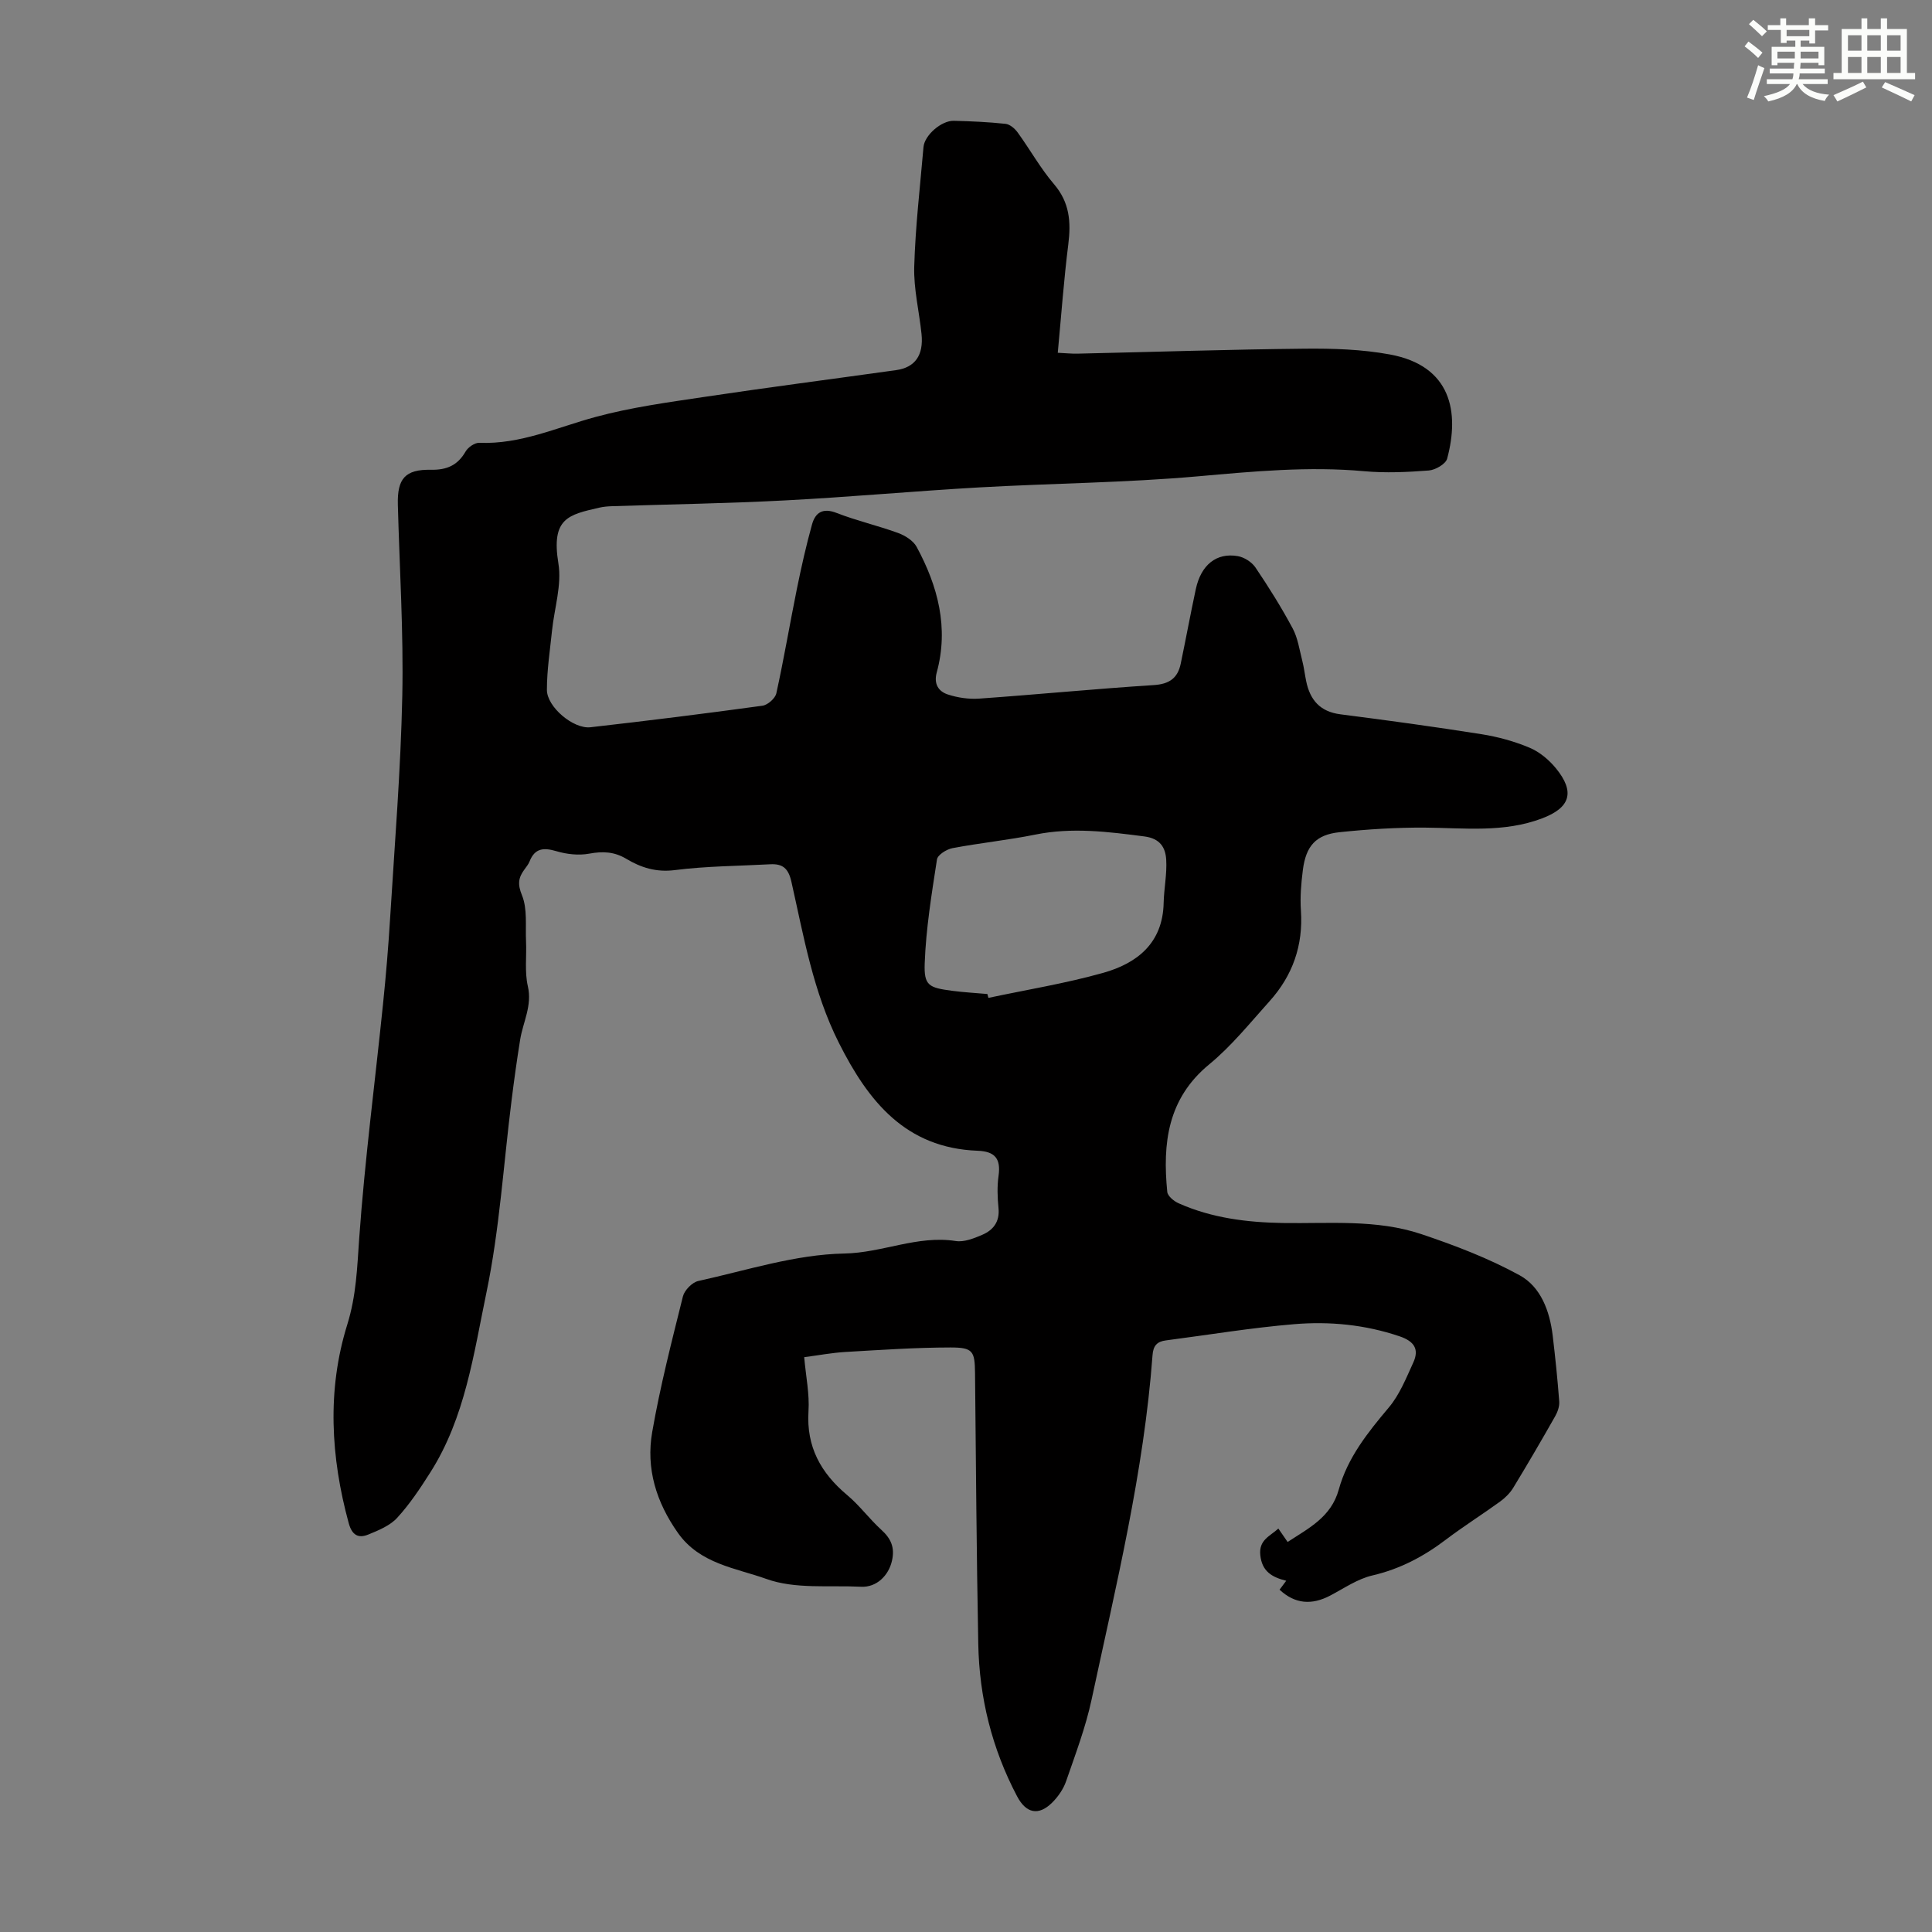 <svg enable-background="new 0 0 400 400" viewBox="0 0 400 400" xmlns="http://www.w3.org/2000/svg"><rect x="0" y="0" width="400" height="400" fill="#808080" stroke="none"/><path d="m166.5 280.99c.36 4.05 1.12 7.65.89 11.18-.47 7.37 2.55 12.79 8.01 17.37 2.56 2.14 4.58 4.92 7.06 7.18 2.01 1.82 2.84 3.66 2.21 6.43-.68 3.02-3.16 5.53-6.39 5.37-6.59-.33-13.66.53-19.62-1.62-6.29-2.26-13.75-3.09-18.29-9.51-4.52-6.4-6.65-13.36-5.34-20.89 1.64-9.45 4.04-18.77 6.36-28.09.32-1.28 1.91-2.91 3.17-3.19 10.04-2.21 20.11-5.5 30.22-5.69 7.9-.14 15.17-3.83 23.09-2.59 1.72.27 3.75-.54 5.46-1.27 2.3-.98 3.68-2.71 3.4-5.53-.22-2.22-.3-4.51.01-6.7.5-3.53-.73-5.06-4.34-5.19-14.9-.56-22.63-10.22-28.73-22.36-5.32-10.57-7.27-22.03-9.82-33.34-.63-2.8-1.83-3.76-4.43-3.61-6.56.36-13.17.37-19.67 1.2-3.87.5-7.03-.5-10.1-2.34-2.48-1.48-4.86-1.58-7.66-1.06-2.17.4-4.64.13-6.79-.51-2.64-.78-4.46-.65-5.56 2.12-.24.61-.69 1.15-1.08 1.69-1.24 1.69-1.43 3.02-.49 5.32 1.15 2.82.69 6.31.84 9.52.14 3.1-.31 6.32.37 9.29.94 4.06-1 7.42-1.59 11.1-.67 4.16-1.25 8.33-1.77 12.51-1.68 13.29-2.49 26.76-5.21 39.84-2.64 12.68-4.4 25.87-11.6 37.2-2.08 3.28-4.26 6.57-6.87 9.42-1.49 1.63-3.86 2.6-5.99 3.47-2.03.83-3.36.17-4.05-2.35-3.74-13.69-4.51-27.58-.32-41.06 1.9-6.09 2.06-11.84 2.49-17.94 1.15-16.16 3.27-32.26 4.92-48.38.62-6 1.12-12.01 1.49-18.03.94-15.29 2.19-30.58 2.51-45.89.27-13.18-.57-26.38-.92-39.57-.14-5.39 1.49-7.33 6.87-7.23 3.27.06 5.51-.92 7.15-3.77.51-.89 1.9-1.85 2.84-1.81 8.53.35 16.11-3.2 24.06-5.35 7.3-1.98 14.87-3.01 22.37-4.13 13.27-1.99 26.59-3.71 39.88-5.57 3.91-.55 5.71-3.07 5.25-7.5-.48-4.65-1.64-9.31-1.51-13.93.24-8.27 1.21-16.51 1.92-24.76.21-2.43 3.69-5.49 6.28-5.43 3.58.09 7.16.25 10.71.63.9.1 1.93.98 2.51 1.79 2.56 3.53 4.7 7.4 7.52 10.7 3.24 3.78 3.54 7.82 2.96 12.45-.92 7.31-1.45 14.67-2.18 22.46 1.57.07 2.84.21 4.11.18 15.66-.35 31.31-.87 46.97-1.03 5.9-.06 11.91.13 17.69 1.2 12.78 2.36 14.41 12 11.85 21.56-.3 1.12-2.44 2.36-3.81 2.46-4.43.34-8.94.55-13.36.15-11.55-1.05-22.95.04-34.45 1.06-15.03 1.33-30.16 1.44-45.23 2.29-13.39.76-26.76 1.99-40.16 2.69-11.94.63-23.9.81-35.85 1.2-.89.03-1.8.1-2.66.3-6.4 1.47-10.03 2.16-8.49 11.56.73 4.44-.84 9.26-1.32 13.91-.42 4.08-1.06 8.17-1.06 12.26 0 3.52 5.47 8.14 9.01 7.74 11.89-1.35 23.77-2.83 35.62-4.46 1.09-.15 2.64-1.52 2.87-2.56 1.58-7.18 2.8-14.44 4.26-21.65.91-4.47 1.91-8.93 3.13-13.32.69-2.47 2.23-3.5 5.09-2.38 4.16 1.62 8.55 2.62 12.74 4.15 1.45.53 3.13 1.59 3.83 2.87 4.41 8.15 6.69 16.75 4.16 26.01-.65 2.38.37 3.91 2.26 4.54 2.05.68 4.37 1.02 6.53.87 12.05-.85 24.08-2.03 36.14-2.8 3.25-.21 4.97-1.45 5.59-4.45 1.07-5.14 2.02-10.3 3.12-15.42 1.07-5 4.26-7.6 8.69-6.83 1.34.23 2.9 1.23 3.66 2.35 2.75 4.07 5.37 8.26 7.69 12.59 1.08 2 1.41 4.42 1.99 6.67.36 1.4.53 2.86.82 4.28.8 3.89 2.87 6.32 7.09 6.86 9.76 1.25 19.51 2.58 29.22 4.12 3.39.54 6.79 1.47 9.95 2.8 2.07.87 4.02 2.51 5.46 4.27 4 4.91 2.96 8.15-2.89 10.36-7.91 3-16.08 1.97-24.23 1.91-5.9-.04-11.83.33-17.71.95-4.9.52-6.94 2.84-7.58 7.84-.35 2.76-.59 5.6-.4 8.37.49 7.23-1.71 13.47-6.5 18.79-4.03 4.48-7.86 9.26-12.48 13.06-8.65 7.11-9.68 16.38-8.69 26.41.09.87 1.38 1.93 2.36 2.36 6.86 3.06 14.19 3.96 21.6 4.08 9.61.15 19.36-.81 28.64 2.3 6.97 2.34 13.93 5 20.35 8.52 4.4 2.41 6.24 7.42 6.85 12.5.54 4.53 1.01 9.07 1.35 13.62.08 1.01-.33 2.18-.85 3.09-2.81 4.96-5.69 9.89-8.65 14.76-.67 1.1-1.66 2.1-2.71 2.86-3.71 2.69-7.6 5.14-11.26 7.91-4.6 3.49-9.49 6.08-15.21 7.41-3.07.71-5.87 2.66-8.74 4.17-3.8 1.99-7.27 1.77-10.48-1.22.41-.55.82-1.1 1.38-1.85-3.01-.75-5.02-1.96-5.37-5.31-.33-3.16 2-3.9 3.74-5.5.65.94 1.21 1.75 1.92 2.78 4.38-2.87 9.02-5.15 10.59-10.86 1.82-6.6 6.02-11.83 10.38-17.01 2.22-2.64 3.58-6.08 5.05-9.29 1.27-2.78.16-4.4-2.84-5.42-7.14-2.42-14.49-3.13-21.86-2.51-8.88.74-17.7 2.21-26.55 3.36-1.79.23-2.6 1.09-2.74 3.04-1.79 24.18-7.55 47.67-12.61 71.28-1.23 5.76-3.35 11.34-5.28 16.93-.56 1.63-1.66 3.22-2.89 4.44-2.83 2.81-5.41 2.21-7.26-1.3-5.21-9.88-7.83-20.45-8.04-31.55-.36-18.69-.48-37.38-.67-56.07-.05-4.53-.41-5.32-5.09-5.31-7.25.01-14.5.51-21.75.93-2.74.16-5.49.68-8.53 1.08zm37.93-75.19c.07.27.14.53.21.8 7.93-1.69 15.97-2.99 23.76-5.18 7.04-1.98 12.34-6.16 12.52-14.47.07-3 .71-6 .53-8.97-.15-2.49-1.24-4.37-4.48-4.8-7.54-.98-14.99-1.93-22.6-.39-5.68 1.15-11.47 1.73-17.17 2.81-1.22.23-3.07 1.39-3.21 2.34-1.1 7.14-2.28 14.31-2.54 21.51-.17 4.62.86 5.04 5.64 5.68 2.43.32 4.89.45 7.34.67z" fill="#010000"/><g fill="#fbfcfa"><path d="m361.2 9.6.8-1c.9.7 1.9 1.4 2.9 2.3l-.9 1.1c-1-1-2-1.8-2.8-2.4zm.5 10.6c.9-2.1 1.6-4.3 2.3-6.7.4.2.8.4 1.3.6-.7 2.1-1.5 4.3-2.2 6.6zm.4-15.2.9-.9c1 .8 2 1.6 2.8 2.4l-1 1c-.9-.9-1.8-1.7-2.7-2.5zm12.5-1.2h1.2v1.4h2.7v1.1h-2.7v2.7h-1.2v-.6h-1.8v1.3h4.9v3.8h-1.2v-.5h-3.7c0 .4-.1.9-.1 1.2h5.1v1h-5.2c0 .5-.1.9-.2 1.2h6v1h-5.2c1.1 1.3 2.9 2 5.5 2.2-.4.4-.7.8-.9 1.3-2.9-.5-4.8-1.6-5.7-3.5h-.1c-.8 1.7-2.7 2.9-5.9 3.6-.2-.4-.6-.8-.9-1.1 2.8-.6 4.6-1.4 5.4-2.5h-4.8v-1h5.3c.1-.3.2-.7.2-1.2h-4.9v-1h5c0-.4 0-.8.1-1.2h-3.5v.5h-1.2v-3.8h4.9v-1.3h-1.8v.5h-1.2v-2.7h-2.7v-1h2.6v-1.4h1.2v1.4h4.7v-1.4zm-6.6 8.3h3.6c0-.4 0-.9 0-1.4h-3.6zm1.9-4.6h4.7v-1.3h-4.7zm6.6 3.2h-3.7v1.4h3.7z"/><path d="m385.3 3.8h1.3v2.2h2.8v-2.2h1.3v2.2h4.1v9.1h1.7v1.3h-16.9v-1.3h1.7v-9.1h4.1v-2.2zm.4 13.1.7 1.2c-1.8.9-3.8 1.9-6 2.9-.2-.4-.5-.8-.8-1.3 2.3-1 4.3-1.9 6.1-2.8zm-3.1-6.4h2.8v-3.2h-2.8zm0 4.6h2.8v-3.3h-2.8zm4-4.6h2.8v-3.2h-2.8zm0 4.6h2.8v-3.3h-2.8zm3.7 1.9c2.1.9 4.1 1.8 6.1 2.7l-.7 1.3c-2.2-1.1-4.2-2-6.1-2.9zm3.2-9.7h-2.8v3.2h2.8zm-2.8 7.8h2.8v-3.3h-2.8z"/></g></svg>